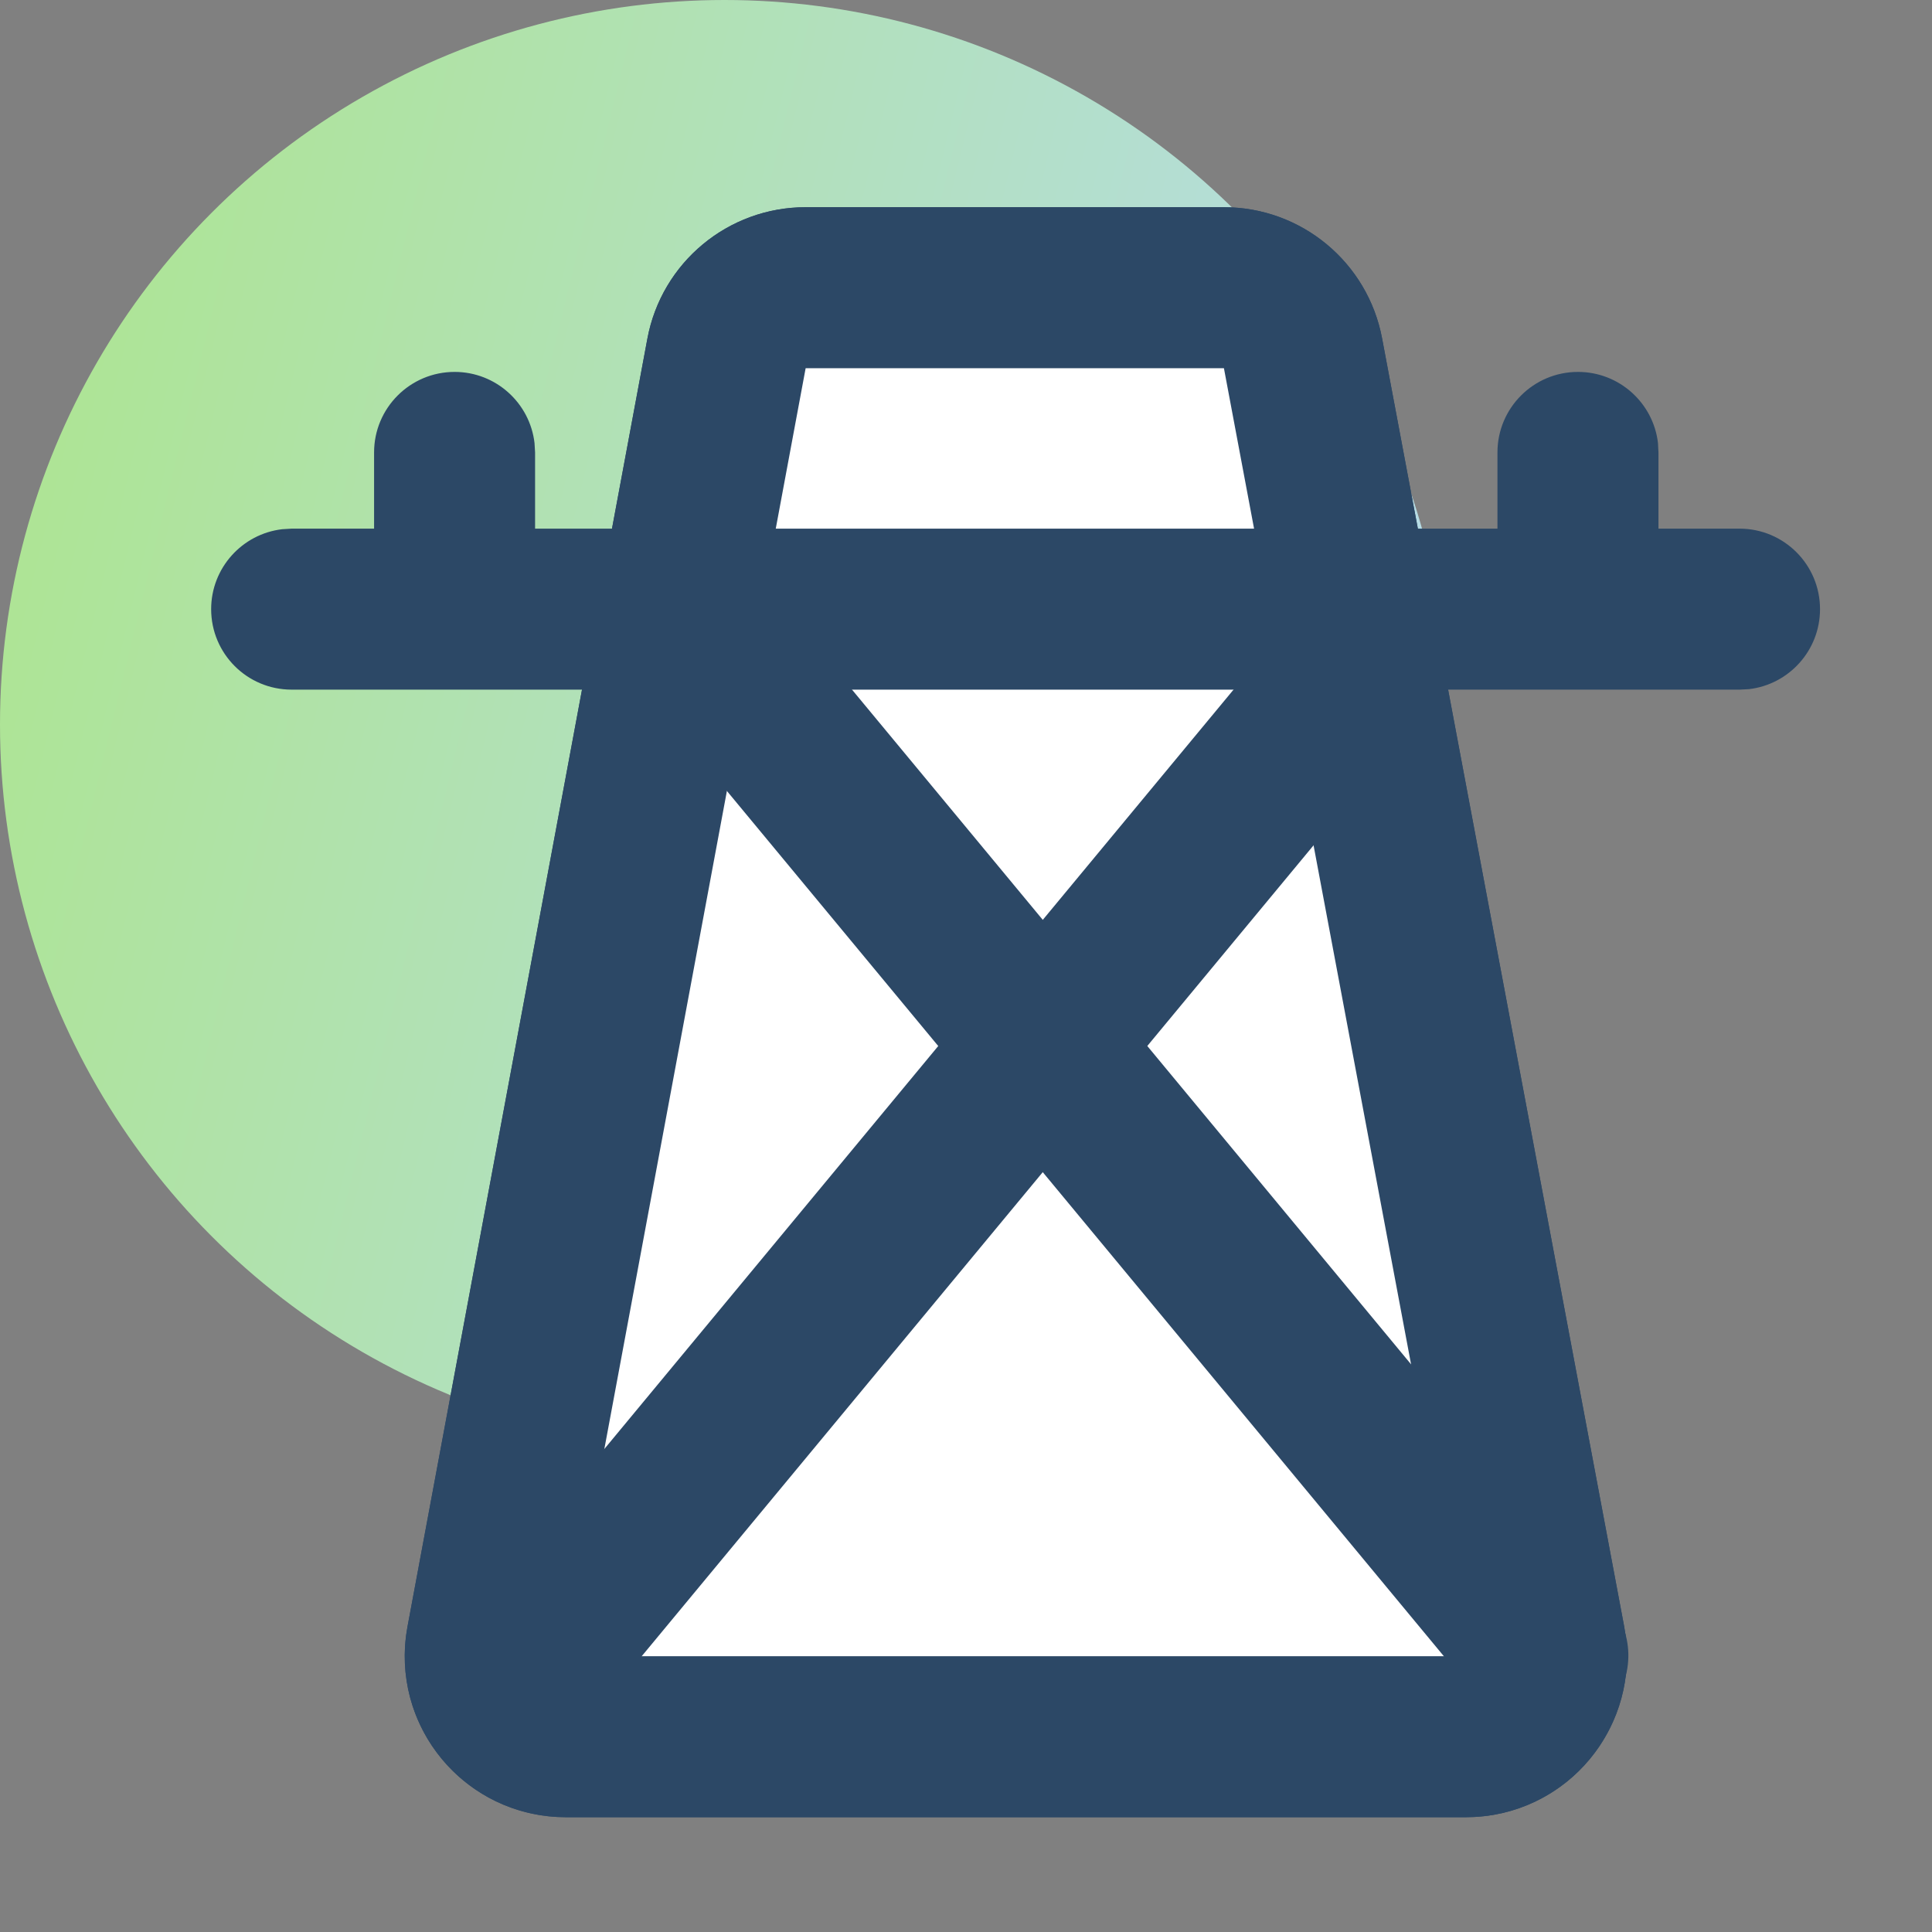 <svg width="24" height="24" viewBox="0 0 24 24" fill="none" xmlns="http://www.w3.org/2000/svg">
<rect x="0" y="0" width="24" height="24" fill="#808080" stroke="none"/>
<circle cx="9" cy="9" r="9" fill="url(#paint0_linear_114_10443)"/>
<path d="M8.779 4.345C8.889 3.753 9.406 3.324 10.008 3.324H15.204C15.805 3.324 16.321 3.752 16.432 4.343L19.439 20.343C19.583 21.113 18.993 21.824 18.21 21.824H7.028C6.246 21.824 5.656 21.114 5.799 20.345L8.779 4.345Z" fill="white" stroke="#2C4866" stroke-width="1.5"/>
<path fill-rule="evenodd" clip-rule="evenodd" d="M17.169 4.205C16.992 3.259 16.166 2.574 15.204 2.574H10.008C9.045 2.574 8.218 3.261 8.042 4.208L5.062 20.208C5.039 20.329 5.028 20.451 5.028 20.574C5.028 21.679 5.923 22.574 7.028 22.574H18.21C18.334 22.574 18.458 22.563 18.58 22.54C19.665 22.336 20.38 21.291 20.176 20.205L17.169 4.205ZM10.008 4.574H15.204L18.21 20.574H7.028L10.008 4.574Z" fill="#2C4866"/>
<path d="M5.647 4.62C6.16 4.62 6.582 5.006 6.64 5.503L6.647 5.62V7.449C6.647 8.001 6.199 8.449 5.647 8.449C5.134 8.449 4.711 8.063 4.654 7.566L4.647 7.449V5.62C4.647 5.068 5.095 4.62 5.647 4.62Z" fill="#2C4866"/>
<path d="M19.602 4.62C20.115 4.62 20.538 5.006 20.596 5.503L20.602 5.62V7.449C20.602 8.001 20.155 8.449 19.602 8.449C19.09 8.449 18.667 8.063 18.609 7.566L18.602 7.449V5.62C18.602 5.068 19.05 4.62 19.602 4.62Z" fill="#2C4866"/>
<path d="M21.609 6.567C22.162 6.567 22.609 7.015 22.609 7.567C22.609 8.08 22.223 8.503 21.726 8.561L21.609 8.567H3.623C3.07 8.567 2.623 8.12 2.623 7.567C2.623 7.055 3.009 6.632 3.506 6.574L3.623 6.567H21.609Z" fill="#2C4866"/>
<path d="M15.848 7.934C16.2 7.509 16.83 7.45 17.256 7.802C17.648 8.128 17.729 8.69 17.462 9.109L17.387 9.21L7.443 21.212C7.09 21.637 6.46 21.697 6.035 21.344C5.642 21.019 5.562 20.457 5.829 20.038L5.903 19.936L15.848 7.934Z" fill="#2C4866"/>
<path d="M10.053 7.926C9.701 7.501 9.071 7.441 8.645 7.794C8.253 8.119 8.172 8.681 8.439 9.1L8.513 9.202L18.458 21.204C18.811 21.629 19.441 21.688 19.866 21.336C20.259 21.011 20.339 20.448 20.072 20.029L19.998 19.928L10.053 7.926Z" fill="#2C4866"/>
<defs>
<linearGradient id="paint0_linear_114_10443" x1="-2.091" y1="0.932" x2="22.578" y2="6.943" gradientUnits="userSpaceOnUse">
<stop stop-color="#ACE684"/>
<stop offset="1" stop-color="#B8DAFC"/>
</linearGradient>
</defs>
</svg>
